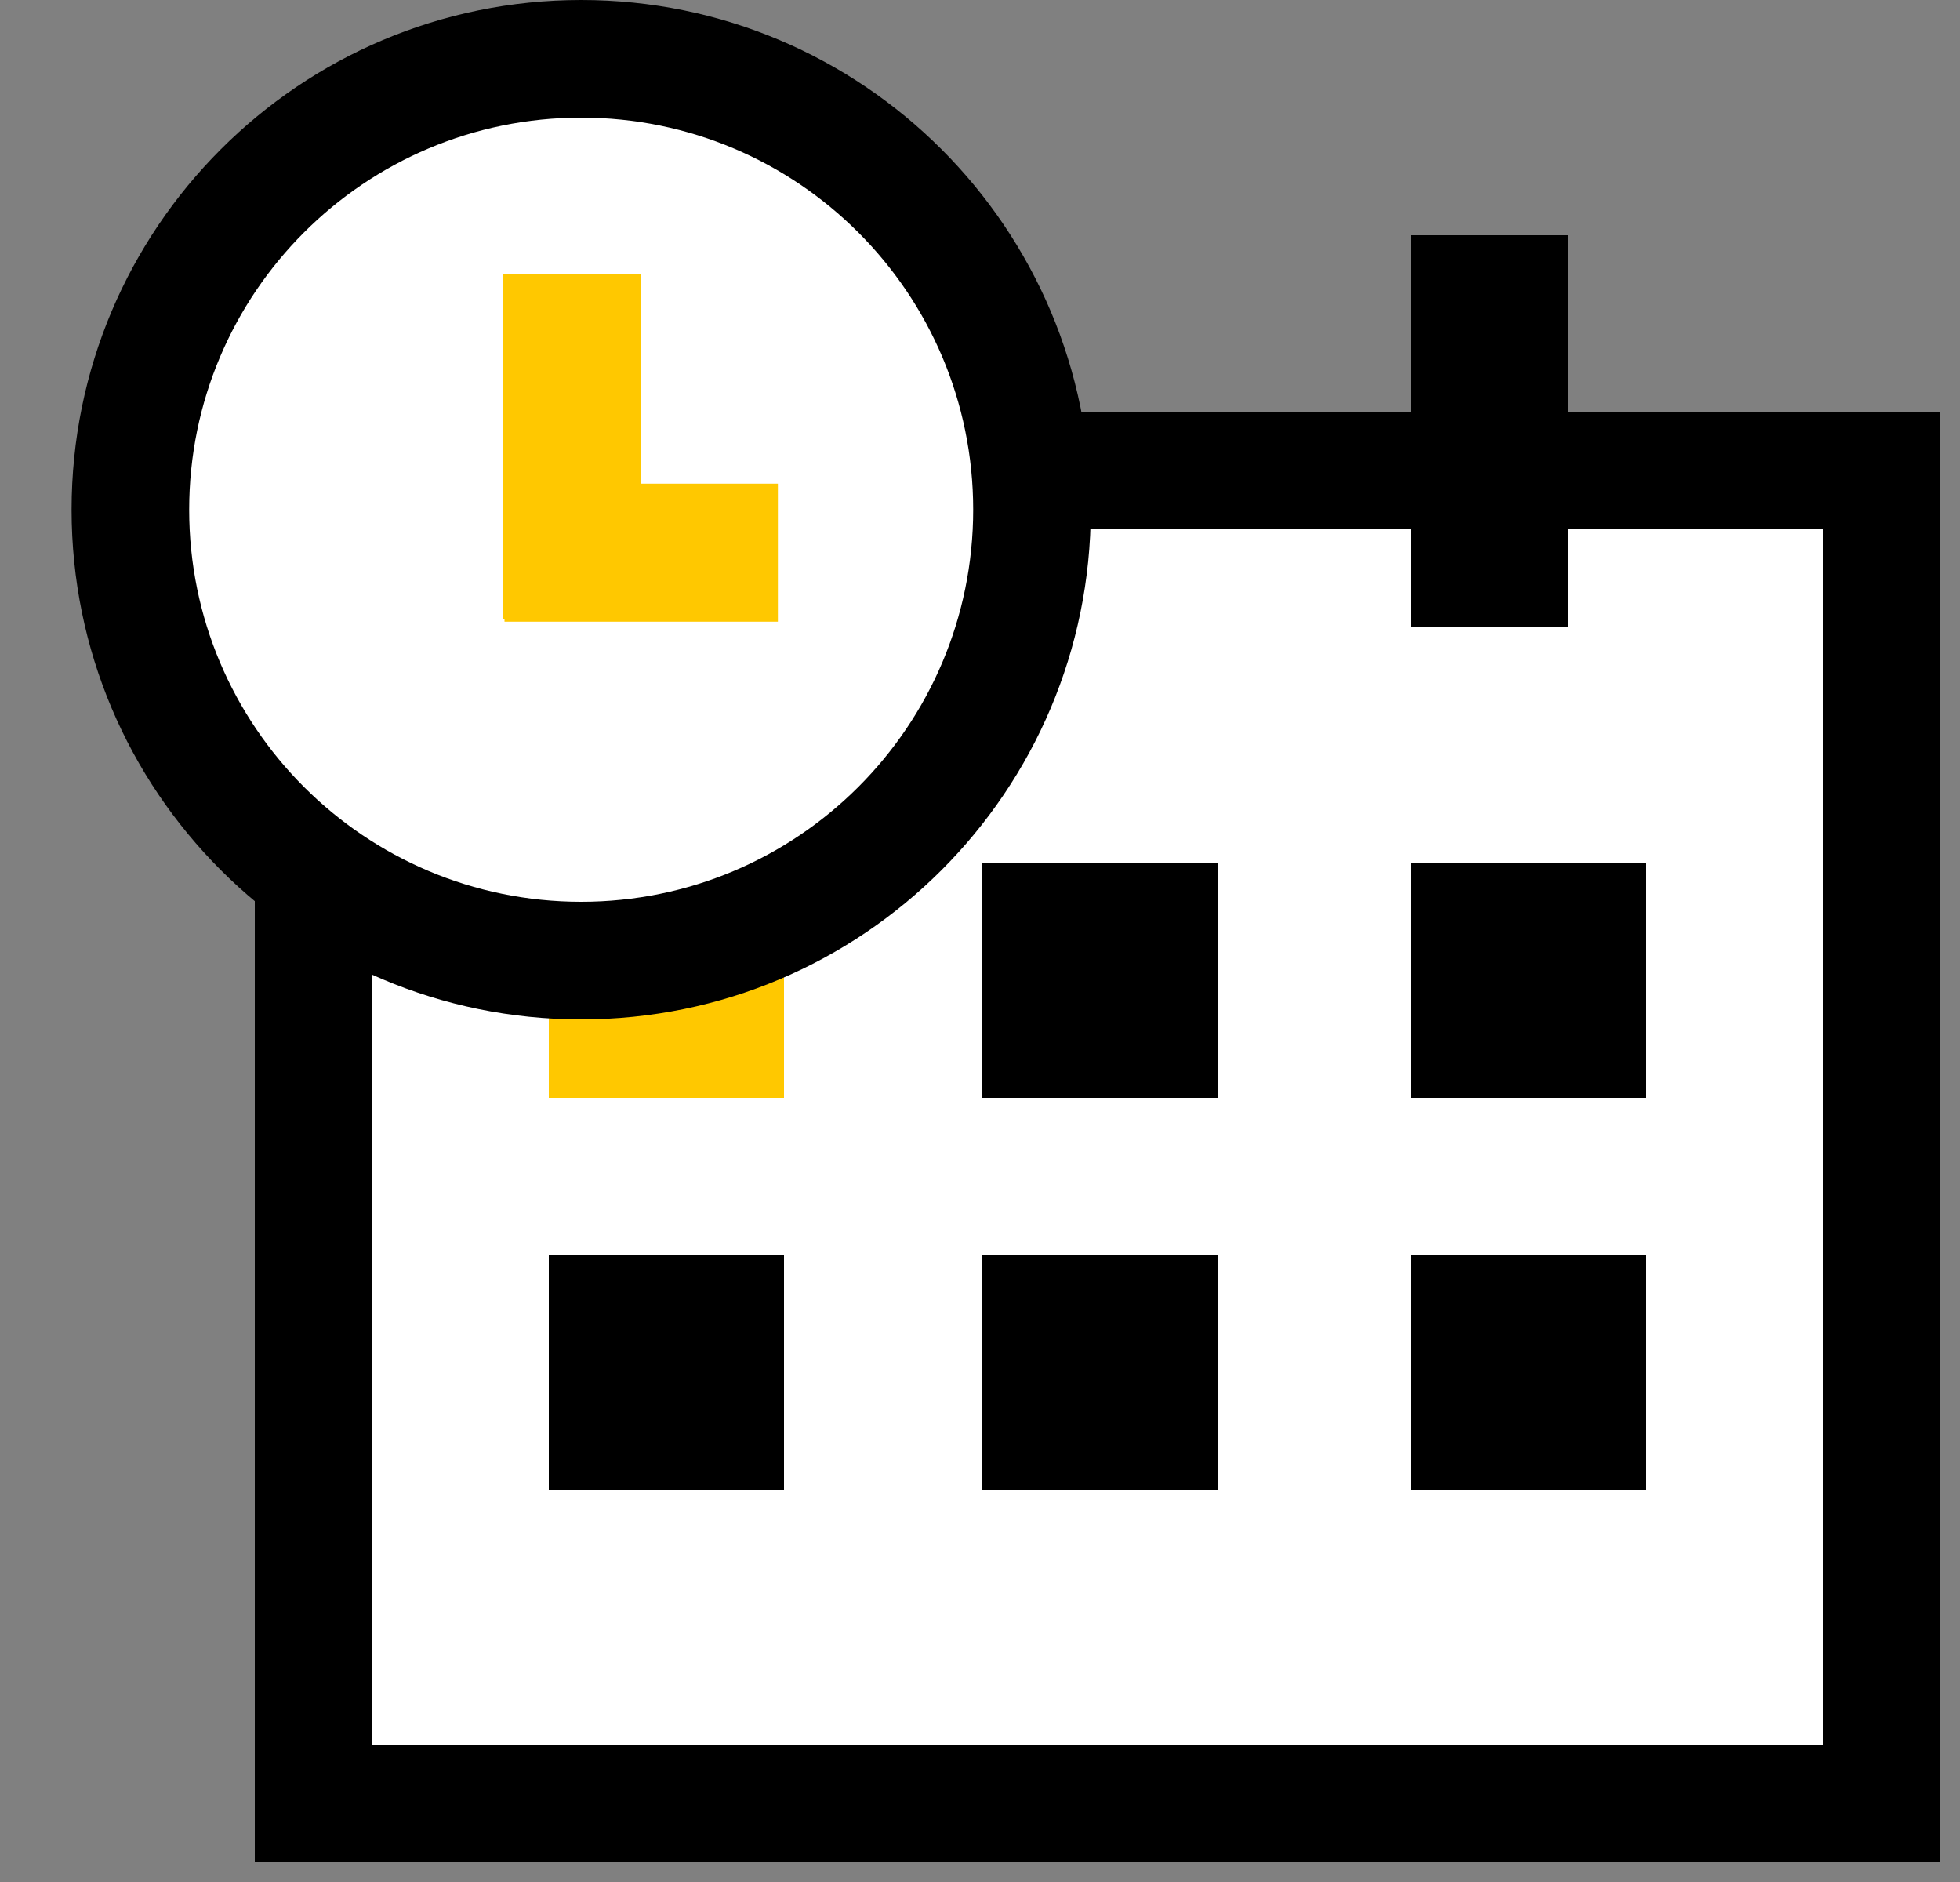 <svg width="25" height="24" viewBox="0 0 25 24" fill="none" xmlns="http://www.w3.org/2000/svg">
<rect x="0" y="0" width="25" height="24" fill="#808080" stroke="none"/>
<rect x="4.25" y="6.25" width="20" height="17" fill="white"/>
<path d="M4.75 6.75H23.25V22.25H3.25V23.75H24.75V5.25H3.25V23H4.75V6.75Z" fill="black"/>
<rect x="18" y="3" width="2" height="5" fill="black"/>
<path fill-rule="evenodd" clip-rule="evenodd" d="M7 11H10V14H7V11Z" fill="#FFC800"/>
<path fill-rule="evenodd" clip-rule="evenodd" d="M12.53 11H15.53V14H12.53V11Z" fill="black"/>
<rect x="18" y="11" width="3" height="3" fill="black"/>
<path fill-rule="evenodd" clip-rule="evenodd" d="M12.53 16H15.53V19H12.53V16Z" fill="black"/>
<rect x="7" y="16" width="3" height="3" fill="black"/>
<rect x="18" y="16" width="3" height="3" fill="black"/>
<path d="M7.413 13C11.002 13 13.913 10.09 13.913 6.5C13.913 2.91 11.002 0 7.413 0C3.823 0 0.913 2.91 0.913 6.5C0.913 10.09 3.823 13 7.413 13Z" fill="black"/>
<path d="M7.413 11.5C4.651 11.5 2.413 9.261 2.413 6.5C2.413 3.739 4.651 1.5 7.413 1.5C10.174 1.5 12.413 3.739 12.413 6.5C12.413 9.261 10.174 11.5 7.413 11.5Z" fill="white"/>
<path fill-rule="evenodd" clip-rule="evenodd" d="M6.413 7.9V3.5H8.173V6.168H9.922V7.928H6.435V7.9H6.413Z" fill="#FFC800"/>
</svg>
